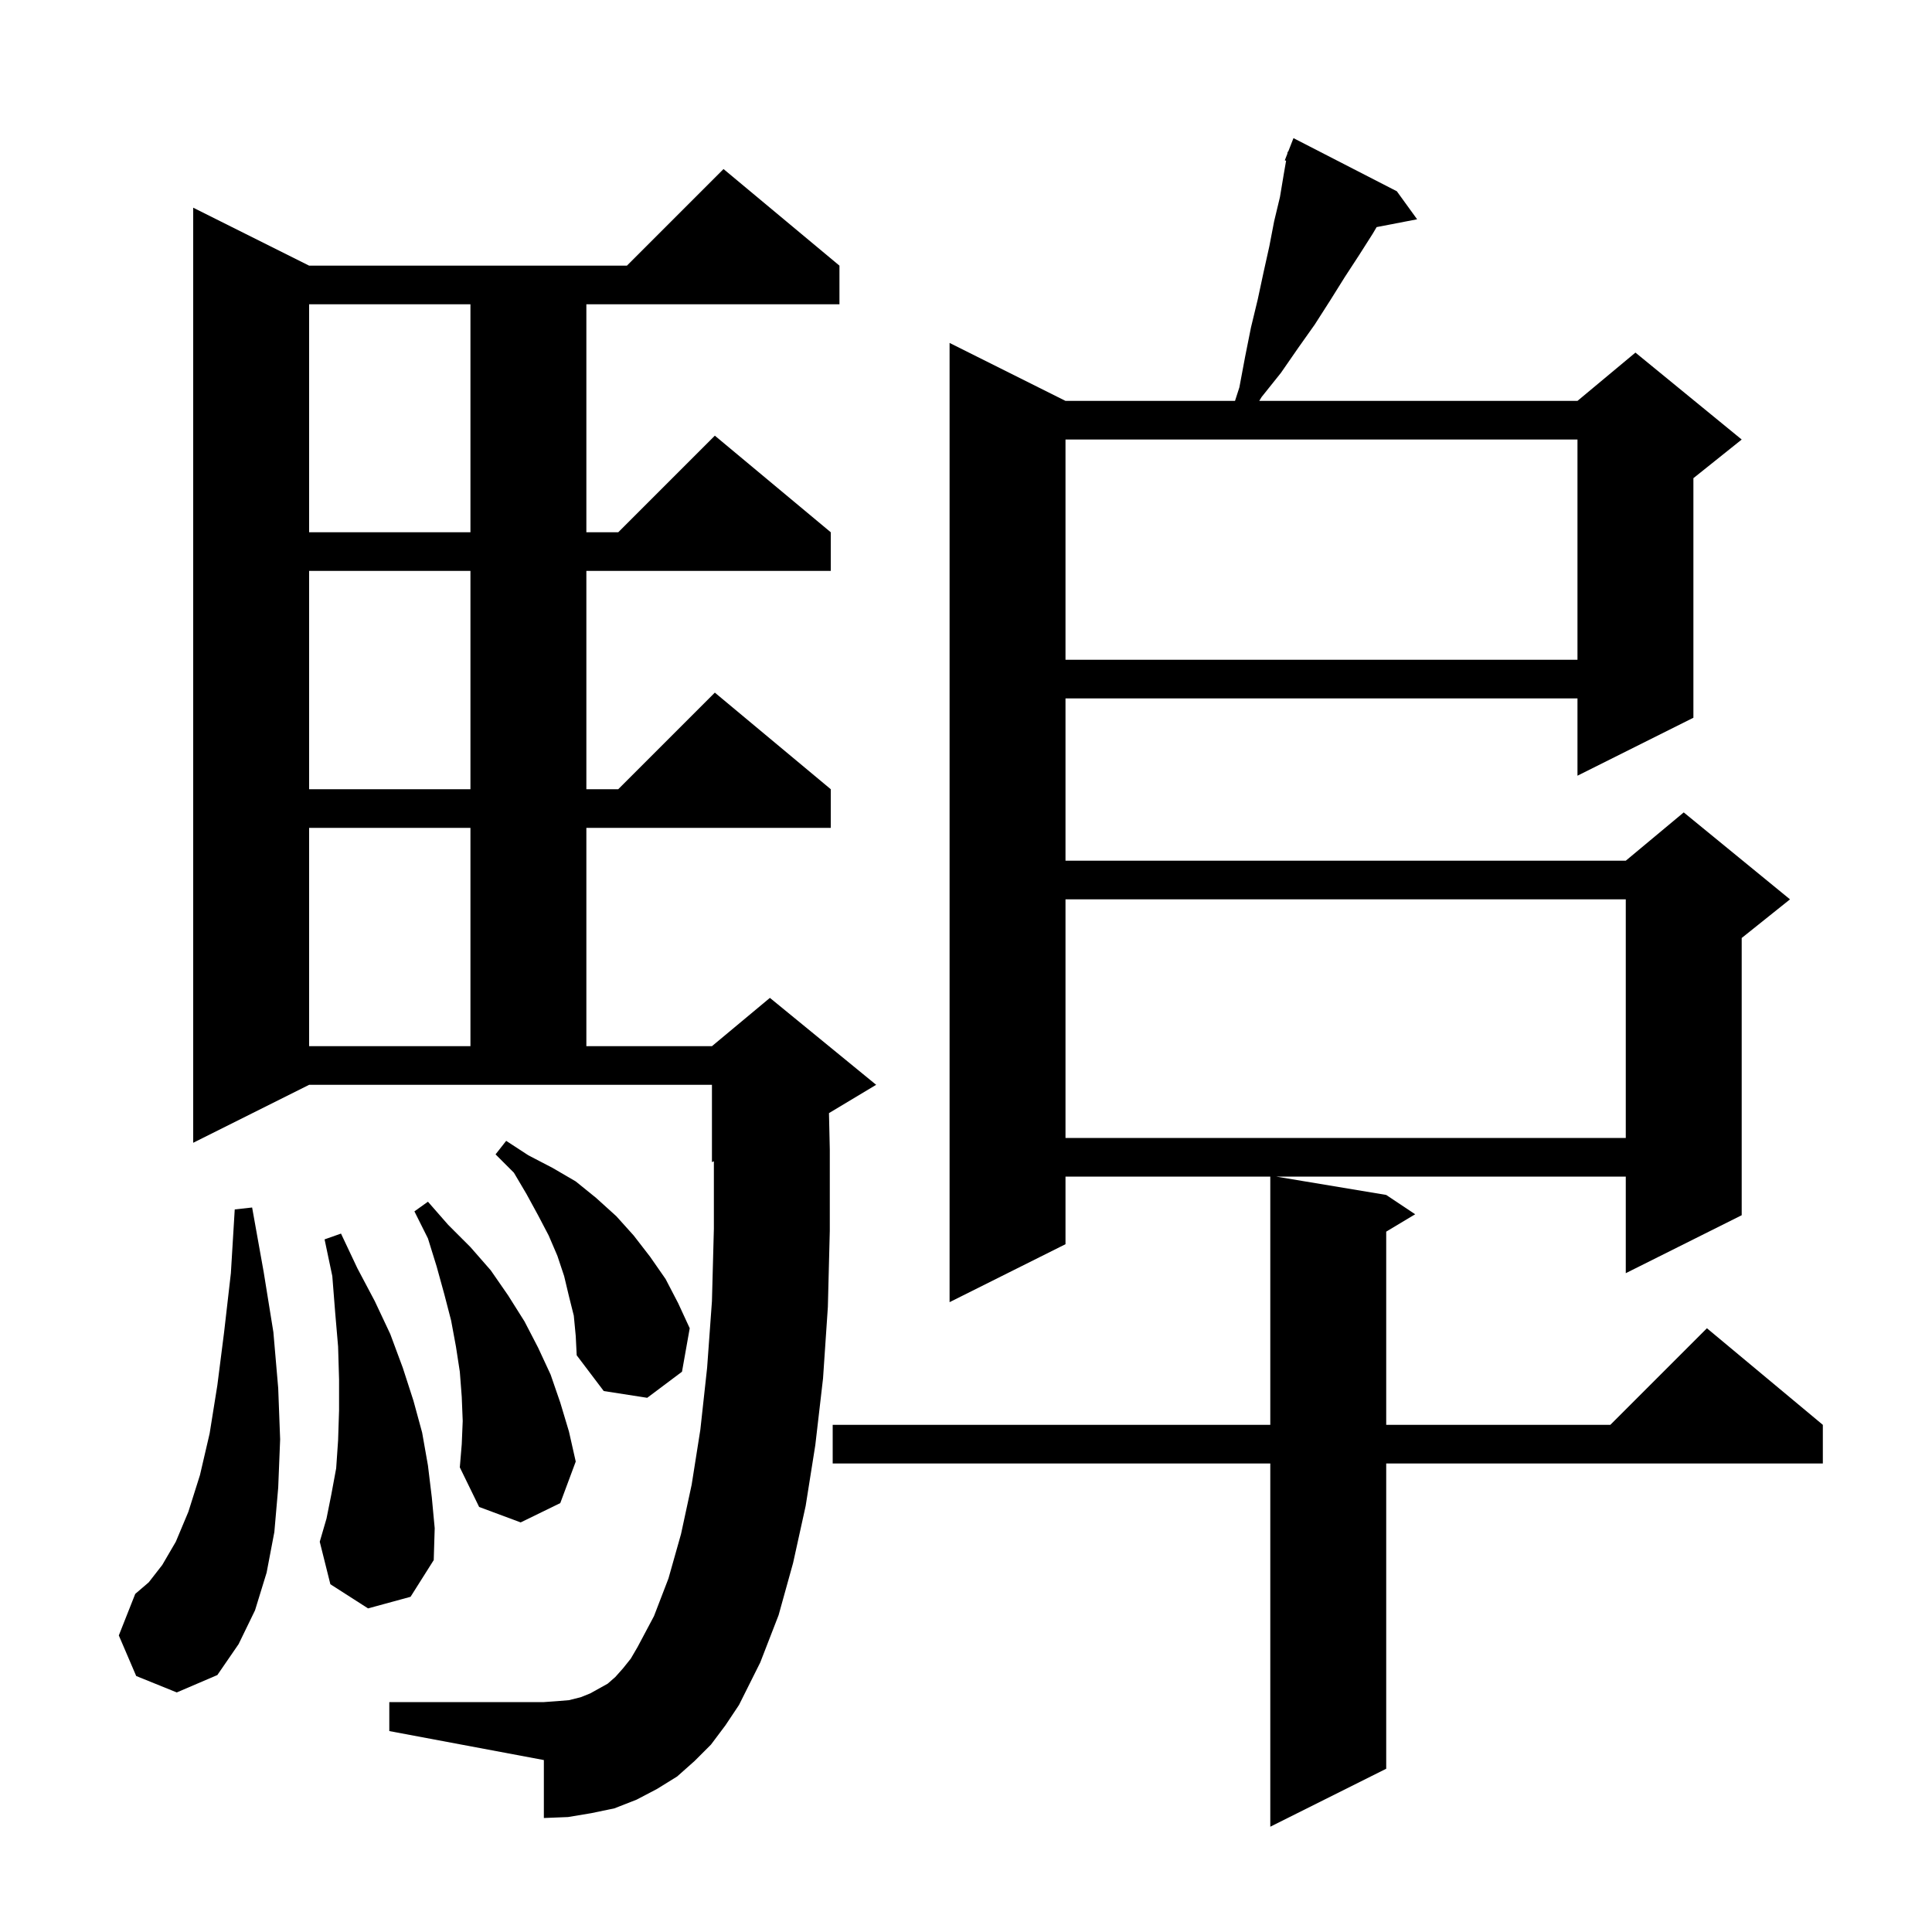 <svg xmlns="http://www.w3.org/2000/svg" xmlns:xlink="http://www.w3.org/1999/xlink" version="1.1" baseProfile="full" viewBox="0 0 200 200" width="200" height="200"><g fill="currentColor"><path d="M 144.6 19.8 L 146.7 22.7 L 142.508 23.509 L 142.1 24.2 L 140.7 26.4 L 139.2 28.7 L 137.7 31.1 L 136.1 33.6 L 134.4 36.0 L 132.6 38.6 L 130.6 41.1 L 130.357 41.5 L 163.3 41.5 L 169.3 36.5 L 180.3 45.5 L 175.3 49.5 L 175.3 74.3 L 163.3 80.3 L 163.3 72.3 L 110.3 72.3 L 110.3 89.1 L 168.3 89.1 L 174.3 84.1 L 185.3 93.1 L 180.3 97.1 L 180.3 125.8 L 168.3 131.8 L 168.3 121.8 L 132.1 121.8 L 143.5 123.7 L 146.5 125.7 L 143.5 127.5 L 143.5 147.5 L 166.7 147.5 L 176.7 137.5 L 188.7 147.5 L 188.7 151.5 L 143.5 151.5 L 143.5 183.1 L 131.5 189.1 L 131.5 151.5 L 86.2 151.5 L 86.2 147.5 L 131.5 147.5 L 131.5 121.8 L 110.3 121.8 L 110.3 128.8 L 98.3 134.8 L 98.3 35.5 L 110.3 41.5 L 127.848 41.5 L 128.3 40.1 L 128.9 36.9 L 129.5 33.9 L 130.2 31.0 L 130.8 28.2 L 131.4 25.5 L 131.9 22.9 L 132.5 20.4 L 132.9 18.0 L 133.137 16.638 L 133.0 16.6 L 133.258 15.94 L 133.3 15.7 L 133.346 15.717 L 133.9 14.3 Z M 73.6 180.6 L 71.9 182.3 L 70.1 183.9 L 68.0 185.2 L 65.9 186.3 L 63.6 187.2 L 61.2 187.7 L 58.8 188.1 L 56.3 188.2 L 56.3 182.2 L 40.3 179.2 L 40.3 176.2 L 56.3 176.2 L 57.7 176.1 L 58.9 176.0 L 60.1 175.7 L 61.1 175.3 L 62.9 174.3 L 63.7 173.6 L 64.5 172.7 L 65.3 171.7 L 66.0 170.5 L 67.7 167.3 L 69.2 163.4 L 70.5 158.8 L 71.6 153.7 L 72.5 148.0 L 73.2 141.6 L 73.7 134.7 L 73.9 127.2 L 73.9 120.217 L 73.7 120.3 L 73.7 112.3 L 32.0 112.3 L 20.0 118.3 L 20.0 21.5 L 32.0 27.5 L 64.9 27.5 L 74.9 17.5 L 86.9 27.5 L 86.9 31.5 L 60.7 31.5 L 60.7 55.1 L 64.0 55.1 L 74.0 45.1 L 86.0 55.1 L 86.0 59.1 L 60.7 59.1 L 60.7 81.7 L 64.0 81.7 L 74.0 71.7 L 86.0 81.7 L 86.0 85.7 L 60.7 85.7 L 60.7 108.3 L 73.7 108.3 L 79.7 103.3 L 90.7 112.3 L 85.815 115.231 L 85.9 119.0 L 85.9 127.4 L 85.7 135.3 L 85.2 142.7 L 84.4 149.6 L 83.4 155.9 L 82.1 161.8 L 80.6 167.2 L 78.7 172.1 L 76.5 176.5 L 75.1 178.6 Z M 14.1 173.5 L 12.3 169.3 L 14.0 165.0 L 15.4 163.8 L 16.8 162.0 L 18.2 159.6 L 19.5 156.5 L 20.7 152.7 L 21.7 148.4 L 22.5 143.4 L 23.2 137.9 L 23.9 131.8 L 24.3 125.2 L 26.1 125.0 L 27.3 131.7 L 28.3 137.9 L 28.8 143.7 L 29.0 149.0 L 28.8 154.0 L 28.4 158.6 L 27.6 162.8 L 26.4 166.7 L 24.7 170.2 L 22.5 173.4 L 18.3 175.2 Z M 38.1 166.5 L 34.2 164.0 L 33.1 159.6 L 33.8 157.2 L 34.3 154.7 L 34.8 152.0 L 35.0 149.1 L 35.1 146.0 L 35.1 142.8 L 35.0 139.4 L 34.7 135.9 L 34.4 132.1 L 33.6 128.3 L 35.3 127.7 L 37.0 131.3 L 38.8 134.7 L 40.4 138.1 L 41.7 141.6 L 42.8 145.0 L 43.7 148.3 L 44.3 151.7 L 44.7 155.0 L 45.0 158.2 L 44.9 161.5 L 42.5 165.3 Z M 47.9 147.1 L 47.8 144.6 L 47.6 142.0 L 47.2 139.4 L 46.7 136.7 L 46.0 134.0 L 45.2 131.1 L 44.3 128.2 L 42.9 125.4 L 44.3 124.4 L 46.4 126.8 L 48.7 129.1 L 50.8 131.5 L 52.6 134.1 L 54.3 136.8 L 55.7 139.5 L 57.0 142.3 L 58.0 145.2 L 58.9 148.2 L 59.6 151.3 L 58.0 155.6 L 53.9 157.6 L 49.6 156.0 L 47.6 151.9 L 47.8 149.5 Z M 59.4 136.2 L 58.9 134.2 L 58.4 132.1 L 57.7 130.0 L 56.8 127.9 L 55.7 125.8 L 54.5 123.6 L 53.2 121.4 L 51.3 119.5 L 52.4 118.1 L 54.7 119.6 L 57.2 120.9 L 59.6 122.3 L 61.7 124.0 L 63.8 125.9 L 65.6 127.9 L 67.3 130.1 L 68.9 132.4 L 70.2 134.9 L 71.4 137.5 L 70.6 142.0 L 67.0 144.7 L 62.5 144.0 L 59.7 140.3 L 59.6 138.3 Z M 110.3 93.1 L 110.3 117.8 L 168.3 117.8 L 168.3 93.1 Z M 32.0 85.7 L 32.0 108.3 L 48.7 108.3 L 48.7 85.7 Z M 32.0 59.1 L 32.0 81.7 L 48.7 81.7 L 48.7 59.1 Z M 110.3 45.5 L 110.3 68.3 L 163.3 68.3 L 163.3 45.5 Z M 32.0 31.5 L 32.0 55.1 L 48.7 55.1 L 48.7 31.5 Z "/></g></svg>